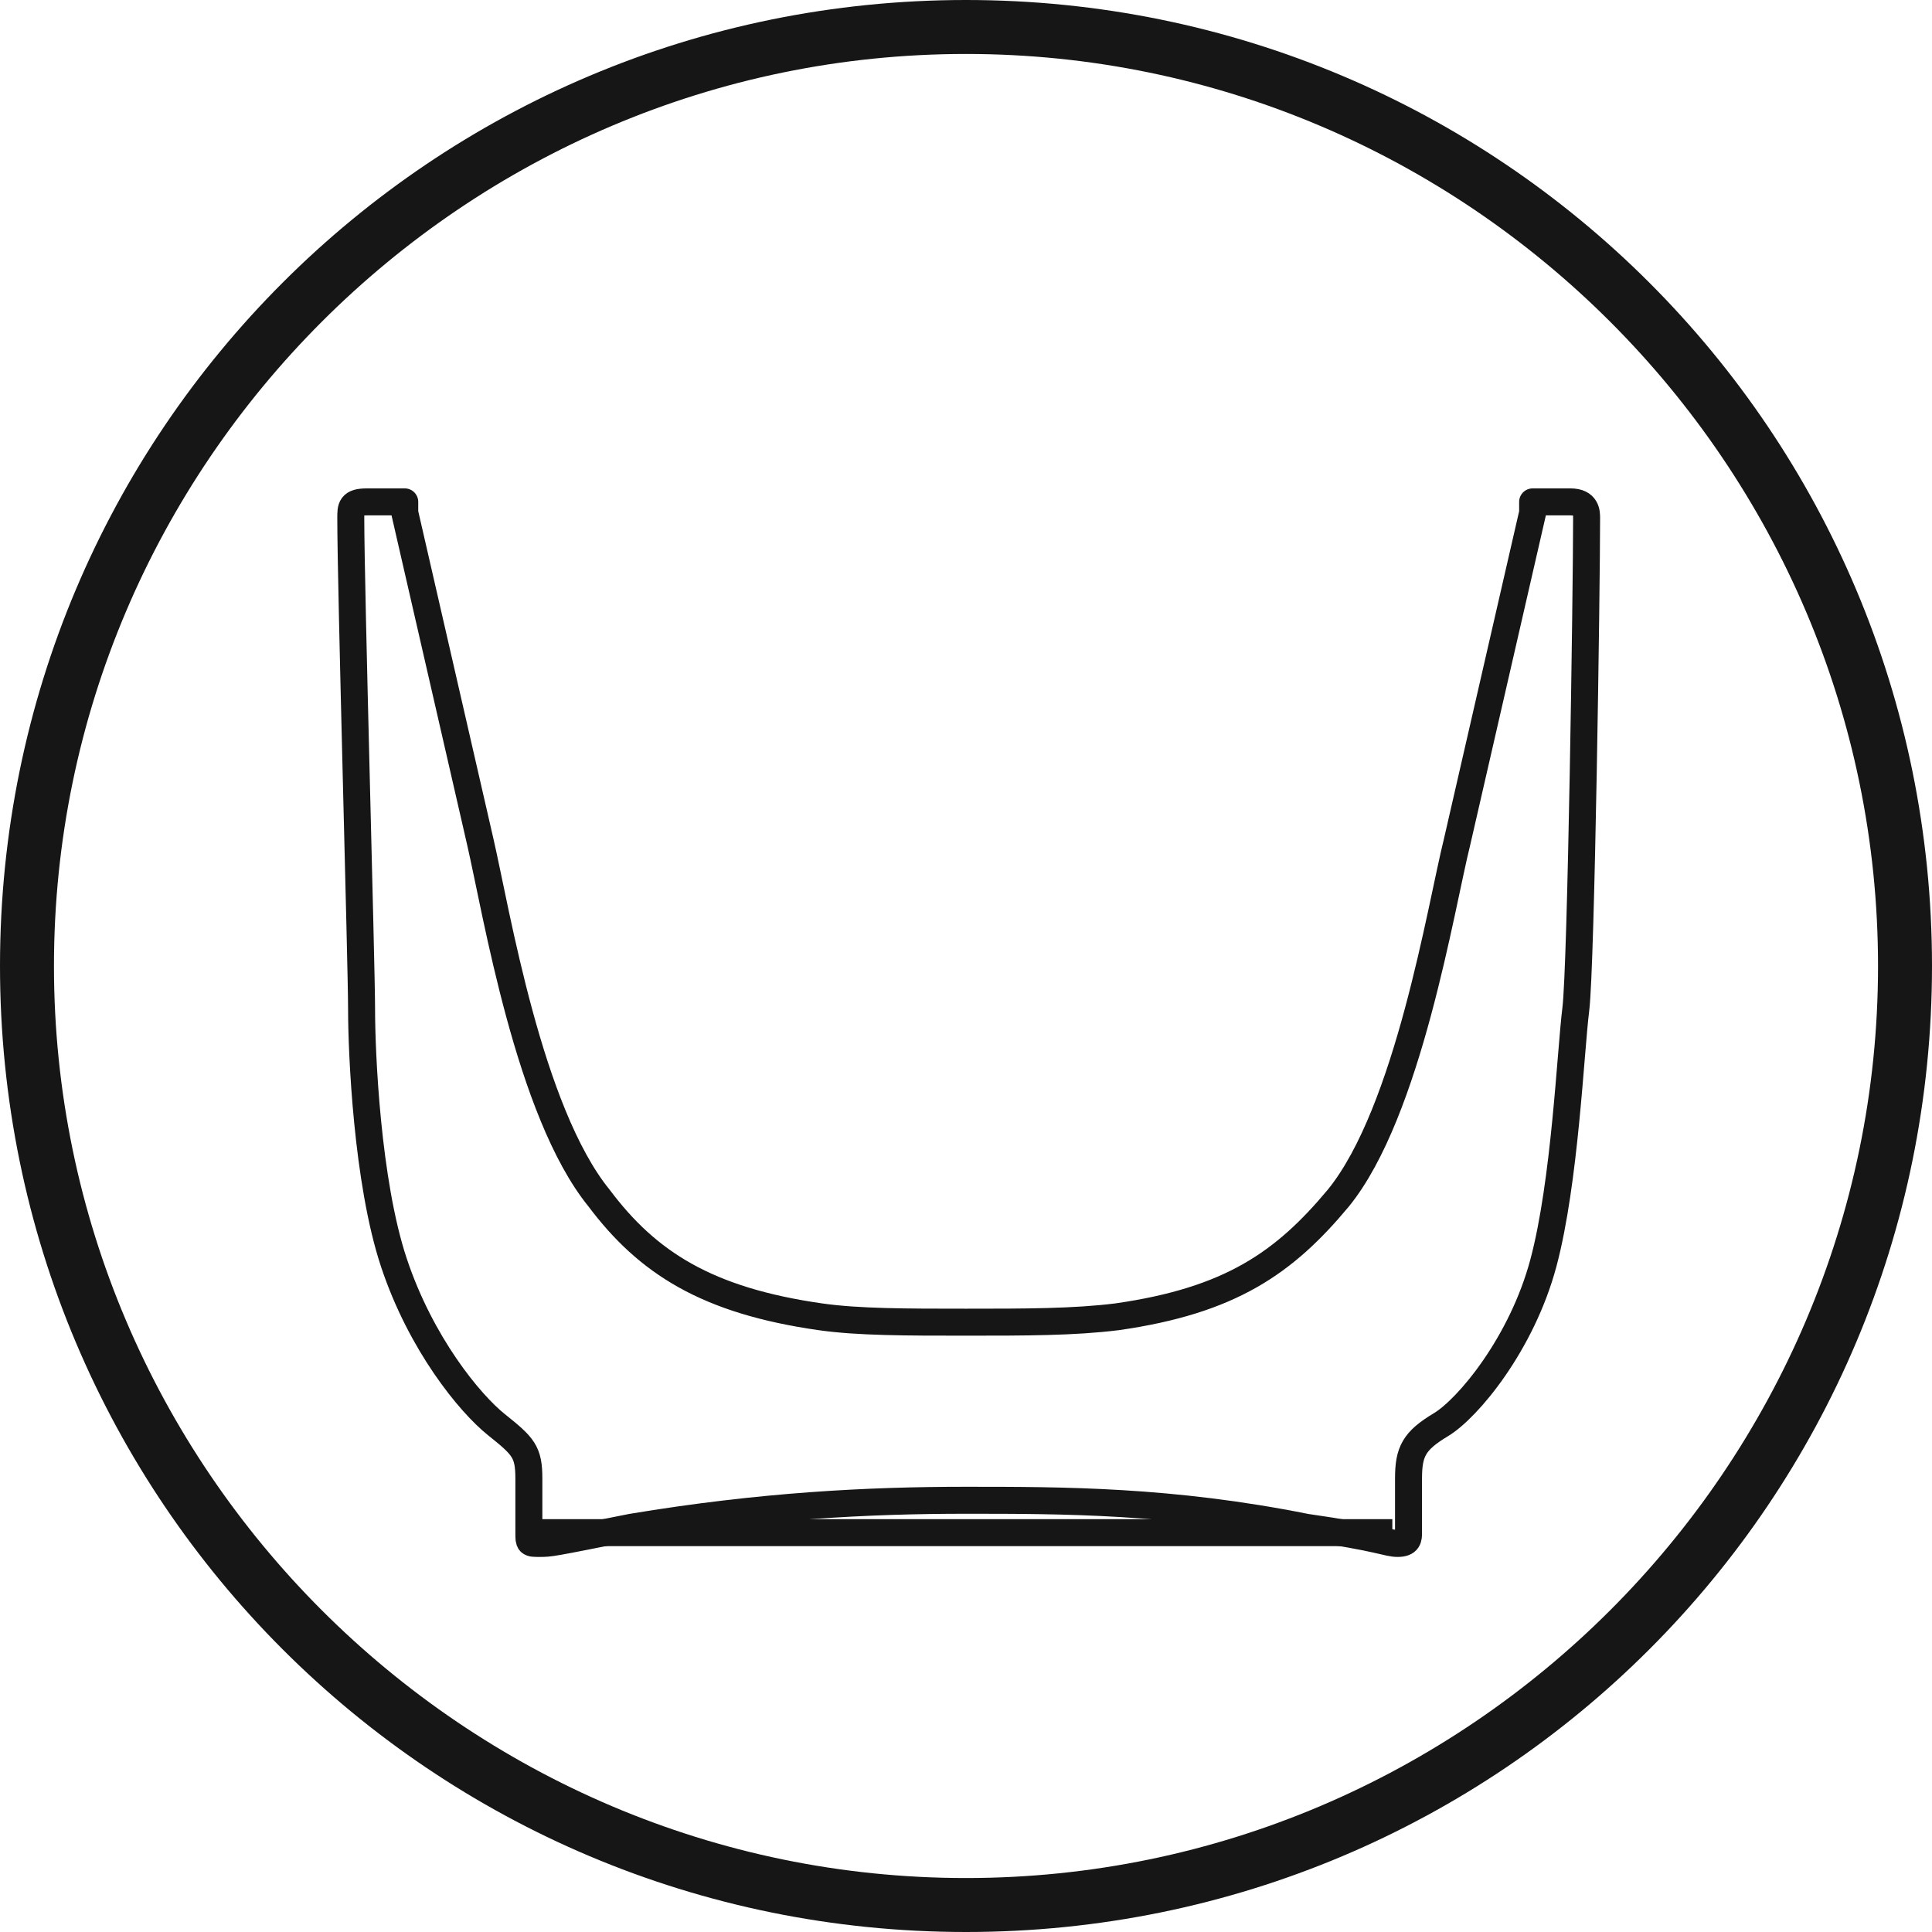 <?xml version="1.0" encoding="UTF-8"?>
<svg id="Layer_2" xmlns="http://www.w3.org/2000/svg" version="1.1" viewBox="0 0 35.8 35.8">
  <!-- Generator: Adobe Illustrator 29.8.1, SVG Export Plug-In . SVG Version: 2.1.1 Build 2)  -->
  <defs>
    <style>
      .st0 {
        stroke-linecap: round;
        stroke-linejoin: round;
      }

      .st0, .st1 {
        fill: none;
        stroke: #161616;
        stroke-width: .5px;
      }

      .st1 {
        stroke-miterlimit: 10;
      }

      .st2 {
        fill: #161616;
      }
    </style>
  </defs>
  <g id="icons">
    <g>
      <path class="st2" d="M17.9,1c9.3,0,16.9,7.6,16.9,16.9s-7.6,16.9-16.9,16.9S1,27.2,1,17.9,8.6,1,17.9,1M17.9,0C8,0,0,8,0,17.9s8,17.9,17.9,17.9,17.9-8,17.9-17.9S27.8,0,17.9,0h0Z"/>
      <line class="st1" x1="25.8" y1="28.4" x2="10" y2="28.4"/>
      <path class="st0" d="M17.9,24.5c-1.1,0-2,0-2.7-.1-2.1-.3-3.2-1-4.1-2.2-1.3-1.6-1.9-5.3-2.2-6.6l-1.4-6.1c0,0,0-.2,0-.2,0,0-.1,0-.2,0h-.5c-.3,0-.3.1-.3.3,0,1.3.2,8.3.2,9.1s.1,3.2.6,4.7,1.4,2.6,1.9,3,.6.5.6,1,0,.8,0,1,0,.2.2.2.2,0,1.7-.3c2.4-.4,4.4-.5,6.2-.5s3.8,0,6.3.5c1.4.2,1.5.3,1.7.3s.2-.1.2-.2,0-.5,0-1,.1-.7.6-1,1.5-1.5,1.9-3,.5-3.9.6-4.7.2-7.8.2-9.1c0-.1,0-.3-.3-.3h-.5c0,0-.2,0-.2,0s0,.1,0,.2l-1.4,6.1c-.3,1.2-.9,5-2.2,6.6-1,1.2-2,1.9-4.1,2.2-.8.1-1.7.1-2.8.1h0Z"/>
    </g>
  </g>
</svg>